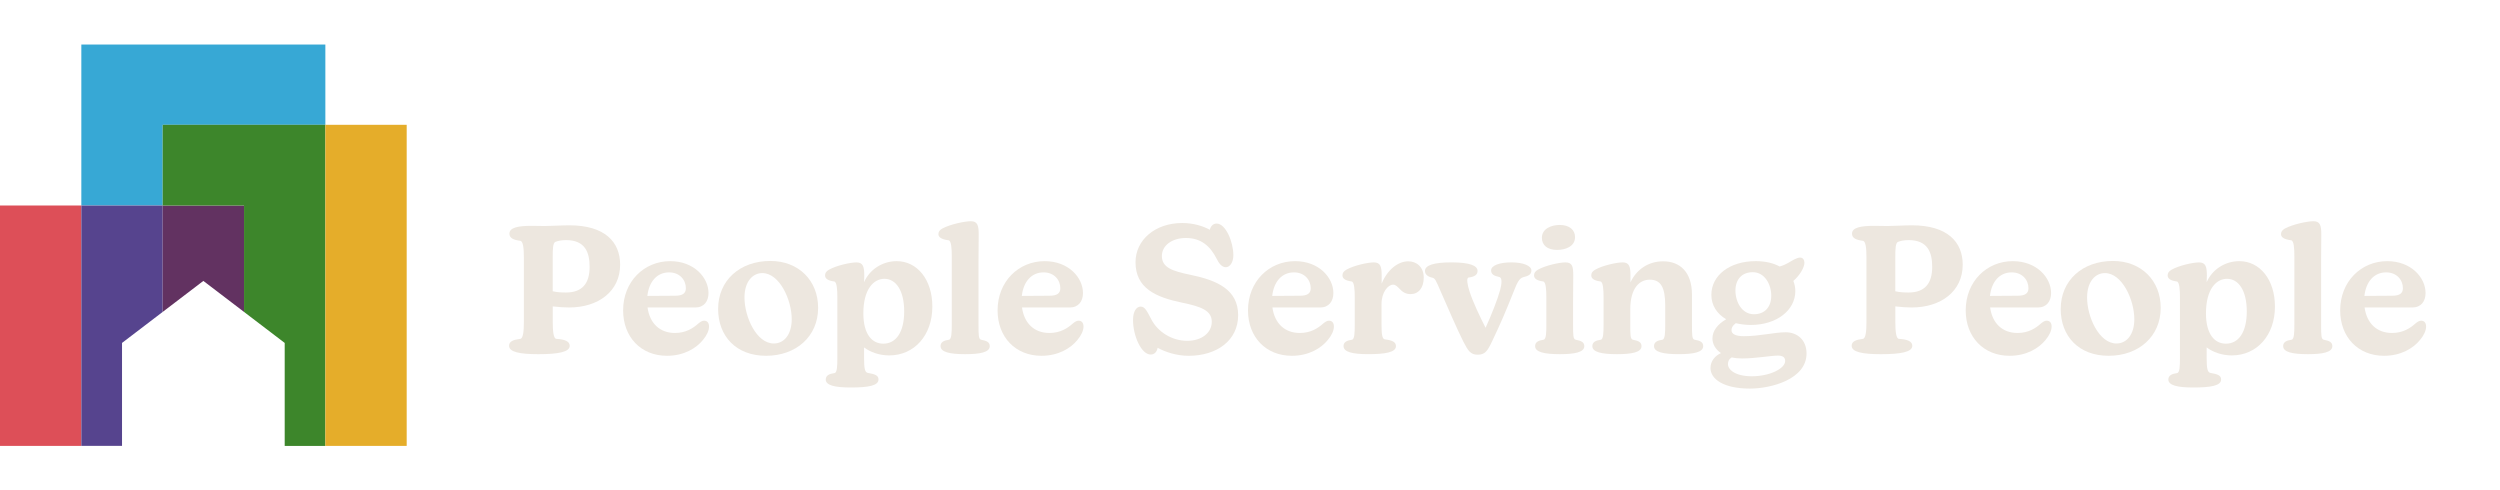 <svg width="209" height="41" viewBox="0 0 209 41" fill="none" xmlns="http://www.w3.org/2000/svg">
<g clip-path="url(#clip0_2446_2876)">
<path d="M42.558 28.909C42.558 28.536 42.916 28.403 43.497 28.328C43.735 28.299 43.795 27.672 43.795 26.957V21.489C43.795 20.774 43.735 20.163 43.497 20.133C42.931 20.058 42.588 19.909 42.588 19.536C42.588 19.015 43.333 18.88 44.451 18.88C44.734 18.88 45.121 18.895 45.554 18.895C46.06 18.895 46.955 18.836 47.596 18.836C50.561 18.836 51.843 20.221 51.843 22.129C51.843 24.363 50.011 25.705 47.582 25.705C47.209 25.705 46.702 25.676 46.211 25.616V26.957C46.211 27.673 46.271 28.314 46.51 28.328C47.225 28.372 47.627 28.536 47.627 28.909C47.627 29.43 46.659 29.61 45.005 29.61C43.455 29.61 42.56 29.43 42.56 28.909H42.558ZM47.31 24.454C48.666 24.454 49.292 23.709 49.292 22.308C49.292 21.101 48.919 20.073 47.325 20.073C46.952 20.073 46.655 20.133 46.43 20.221C46.222 20.31 46.207 20.818 46.207 21.488V24.35C46.58 24.438 46.967 24.454 47.31 24.454Z" fill="#EDE7DF"/>
<path d="M52.093 25.945C52.093 23.531 53.852 21.832 56.027 21.832C58.038 21.832 59.231 23.218 59.231 24.499C59.231 25.2 58.844 25.706 58.128 25.706H54.135C54.313 27.003 55.133 27.837 56.429 27.837C57.337 27.837 57.949 27.434 58.38 27.047C58.544 26.913 58.694 26.809 58.858 26.809C59.111 26.809 59.275 26.973 59.275 27.3C59.275 27.627 59.096 28.029 58.769 28.418C58.218 29.103 57.189 29.744 55.759 29.744C53.584 29.744 52.093 28.179 52.093 25.945ZM56.444 24.723C57.054 24.723 57.339 24.528 57.339 24.097C57.339 23.397 56.817 22.771 55.938 22.771C54.925 22.771 54.254 23.546 54.119 24.738L56.444 24.723Z" fill="#EDE7DF"/>
<path d="M60.035 25.825C60.035 23.456 61.838 21.816 64.402 21.816C66.771 21.816 68.395 23.456 68.395 25.735C68.395 28.133 66.548 29.744 64.044 29.744C61.54 29.744 60.035 28.104 60.035 25.825ZM64.699 28.716C65.534 28.716 66.188 27.986 66.188 26.689C66.188 25.05 65.16 22.83 63.729 22.83C62.94 22.83 62.239 23.516 62.239 24.872C62.239 26.497 63.238 28.717 64.697 28.717L64.699 28.716Z" fill="#EDE7DF"/>
<path d="M69.034 31.726C69.034 31.384 69.332 31.249 69.764 31.189C69.987 31.16 70.002 30.593 70.002 29.923V24.857C70.002 24.276 69.972 23.56 69.735 23.531C69.169 23.456 68.975 23.263 68.975 23.025C68.975 22.831 69.063 22.682 69.302 22.548C69.927 22.19 71.105 21.937 71.596 21.937C72.162 21.937 72.252 22.311 72.252 23.04L72.237 23.591C72.684 22.548 73.757 21.832 74.964 21.832C76.663 21.832 77.944 23.352 77.944 25.631C77.944 28.029 76.439 29.713 74.337 29.713C73.502 29.713 72.743 29.43 72.236 29.044V29.923C72.236 30.772 72.295 31.13 72.549 31.174C73.146 31.278 73.442 31.382 73.442 31.725C73.442 32.246 72.578 32.395 71.118 32.395C69.792 32.395 69.031 32.216 69.031 31.725L69.034 31.726ZM73.846 28.731C74.904 28.731 75.59 27.777 75.59 26.035C75.59 24.293 74.904 23.308 73.936 23.308C73.057 23.308 72.177 24.143 72.177 26.198C72.177 27.971 72.922 28.731 73.846 28.731Z" fill="#EDE7DF"/>
<path d="M78.629 28.939C78.629 28.596 78.912 28.462 79.329 28.402C79.552 28.372 79.568 27.806 79.568 27.136V21.414C79.568 20.833 79.537 20.117 79.3 20.088C78.69 20.013 78.451 19.82 78.451 19.581C78.451 19.387 78.54 19.239 78.778 19.104C79.448 18.747 80.657 18.494 81.163 18.494C81.729 18.494 81.819 18.867 81.819 19.597C81.819 20.118 81.804 20.863 81.804 21.772V27.136C81.804 28 81.804 28.358 82.027 28.402C82.474 28.491 82.743 28.596 82.743 28.939C82.743 29.46 81.908 29.609 80.687 29.609C79.39 29.609 78.632 29.43 78.632 28.939H78.629Z" fill="#EDE7DF"/>
<path d="M83.398 25.945C83.398 23.531 85.157 21.832 87.332 21.832C89.344 21.832 90.537 23.218 90.537 24.499C90.537 25.2 90.15 25.706 89.434 25.706H85.44C85.619 27.003 86.439 27.837 87.734 27.837C88.643 27.837 89.255 27.434 89.686 27.047C89.85 26.913 90 26.809 90.163 26.809C90.417 26.809 90.581 26.973 90.581 27.3C90.581 27.627 90.402 28.029 90.075 28.418C89.524 29.103 88.495 29.744 87.065 29.744C84.89 29.744 83.398 28.179 83.398 25.945ZM87.748 24.723C88.359 24.723 88.643 24.528 88.643 24.097C88.643 23.397 88.121 22.771 87.242 22.771C86.23 22.771 85.558 23.546 85.424 24.738L87.748 24.723Z" fill="#EDE7DF"/>
<path d="M96.778 29.074C96.718 29.417 96.51 29.64 96.197 29.64C95.421 29.64 94.721 28.091 94.721 26.749C94.721 26.004 95.019 25.631 95.362 25.631C95.735 25.631 95.912 26.064 96.27 26.734C96.792 27.718 97.939 28.493 99.25 28.493C100.456 28.493 101.305 27.823 101.305 26.899C101.305 25.975 100.441 25.633 98.832 25.305C96.597 24.843 94.929 24.083 94.929 21.922C94.929 20.059 96.568 18.644 98.832 18.644C99.771 18.644 100.576 18.898 101.142 19.21C101.201 18.943 101.395 18.689 101.708 18.689C102.468 18.689 103.109 20.223 103.109 21.341C103.109 21.937 102.81 22.34 102.483 22.34C102.11 22.34 101.873 21.953 101.708 21.624C101.186 20.596 100.426 19.896 99.144 19.896C97.982 19.896 97.133 20.521 97.133 21.401C97.133 22.369 98.012 22.667 99.546 22.98C101.767 23.442 103.509 24.218 103.509 26.348C103.509 28.479 101.706 29.745 99.368 29.745C98.369 29.745 97.431 29.432 96.775 29.076L96.778 29.074Z" fill="#EDE7DF"/>
<path d="M104.332 25.945C104.332 23.531 106.091 21.832 108.266 21.832C110.277 21.832 111.47 23.218 111.47 24.499C111.47 25.2 111.083 25.706 110.367 25.706H106.374C106.553 27.003 107.373 27.837 108.668 27.837C109.577 27.837 110.188 27.434 110.62 27.047C110.783 26.913 110.933 26.809 111.097 26.809C111.351 26.809 111.514 26.973 111.514 27.3C111.514 27.627 111.336 28.029 111.008 28.418C110.457 29.103 109.428 29.744 107.998 29.744C105.823 29.744 104.332 28.179 104.332 25.945ZM108.682 24.723C109.292 24.723 109.577 24.528 109.577 24.097C109.577 23.397 109.055 22.771 108.176 22.771C107.163 22.771 106.492 23.546 106.357 24.738L108.682 24.723Z" fill="#EDE7DF"/>
<path d="M112.318 28.939C112.318 28.596 112.601 28.462 113.019 28.402C113.242 28.372 113.257 27.806 113.257 27.136V24.855C113.257 24.274 113.227 23.558 112.99 23.529C112.424 23.454 112.229 23.262 112.229 23.023C112.229 22.829 112.318 22.68 112.557 22.546C113.182 22.188 114.36 21.936 114.851 21.936C115.417 21.936 115.507 22.309 115.507 23.038V23.708C115.984 22.546 116.878 21.846 117.728 21.846C118.428 21.846 119.025 22.323 119.025 23.202C119.025 24.081 118.578 24.588 117.922 24.588C117.489 24.588 117.222 24.38 117.014 24.155C116.85 23.991 116.686 23.797 116.463 23.797C116.045 23.797 115.495 24.423 115.495 25.421V27.134C115.495 27.97 115.554 28.341 115.778 28.372C116.403 28.447 116.702 28.595 116.702 28.938C116.702 29.459 115.793 29.608 114.377 29.608C113.08 29.608 112.321 29.429 112.321 28.938L112.318 28.939Z" fill="#EDE7DF"/>
<path d="M122.345 28.581C121.868 27.642 120.929 25.482 120.409 24.289C120.066 23.5 119.976 23.262 119.753 23.217C119.379 23.142 119.127 22.949 119.127 22.651C119.127 22.174 119.872 21.935 121.332 21.935C122.867 21.935 123.523 22.203 123.523 22.651C123.523 22.994 123.24 23.142 122.778 23.202C122.57 23.232 122.674 23.812 122.853 24.364C123.12 25.213 123.717 26.466 124.194 27.403C124.686 26.331 125.207 25.004 125.416 24.23C125.535 23.768 125.61 23.216 125.341 23.157C124.908 23.069 124.656 22.934 124.656 22.605C124.656 22.188 125.372 21.935 126.355 21.935C127.339 21.935 128.024 22.218 128.024 22.605C128.024 22.948 127.785 23.067 127.354 23.171C126.967 23.26 126.788 23.768 126.505 24.468C125.864 26.077 125.462 27.016 124.746 28.521C124.359 29.341 124.15 29.653 123.539 29.653C122.929 29.653 122.735 29.326 122.348 28.581H122.345Z" fill="#EDE7DF"/>
<path d="M128.335 28.939C128.335 28.597 128.618 28.462 129.035 28.402C129.274 28.372 129.274 27.732 129.274 27.136V24.856C129.274 24.274 129.245 23.559 129.006 23.529C128.44 23.455 128.246 23.262 128.246 23.023C128.246 22.829 128.335 22.681 128.573 22.546C129.199 22.188 130.377 21.936 130.868 21.936C131.464 21.936 131.524 22.309 131.524 23.038C131.524 23.56 131.509 24.305 131.509 25.229V27.136C131.509 28 131.509 28.358 131.732 28.402C132.179 28.491 132.448 28.597 132.448 28.939C132.448 29.461 131.613 29.609 130.392 29.609C129.095 29.609 128.336 29.43 128.336 28.939H128.335ZM130.392 18.806C131.227 18.806 131.674 19.239 131.674 19.82C131.674 20.61 130.869 20.893 130.169 20.893C129.349 20.893 128.902 20.49 128.902 19.879C128.902 19.119 129.691 18.806 130.392 18.806Z" fill="#EDE7DF"/>
<path d="M138.274 28.939C138.274 28.596 138.557 28.462 138.974 28.402C139.197 28.372 139.213 27.806 139.213 27.136V25.542C139.213 23.993 138.826 23.381 137.916 23.381C137.096 23.381 136.291 24.037 136.291 25.869V27.136C136.291 28 136.291 28.358 136.515 28.402C136.961 28.491 137.23 28.596 137.23 28.939C137.23 29.461 136.395 29.609 135.175 29.609C133.878 29.609 133.119 29.43 133.119 28.939C133.119 28.596 133.402 28.462 133.82 28.402C134.043 28.372 134.058 27.806 134.058 27.136V24.855C134.058 24.274 134.028 23.558 133.79 23.529C133.224 23.454 133.03 23.262 133.03 23.023C133.03 22.829 133.119 22.68 133.358 22.546C133.983 22.188 135.161 21.936 135.652 21.936C136.218 21.936 136.308 22.309 136.308 23.038V23.604C136.8 22.546 137.784 21.846 139.035 21.846C140.421 21.846 141.449 22.71 141.449 24.646V27.134C141.449 27.999 141.449 28.357 141.672 28.401C142.119 28.476 142.388 28.595 142.388 28.938C142.388 29.459 141.553 29.608 140.332 29.608C139.035 29.608 138.276 29.429 138.276 28.938L138.274 28.939Z" fill="#EDE7DF"/>
<path d="M142.997 30.757C142.997 30.191 143.384 29.73 143.876 29.52C143.385 29.193 143.16 28.731 143.16 28.298C143.16 27.657 143.593 27.107 144.307 26.689C143.518 26.227 143.07 25.511 143.07 24.647C143.07 23.038 144.575 21.831 146.781 21.831C147.585 21.831 148.256 21.995 148.777 22.278C149.343 22.13 149.7 21.831 150.014 21.681C150.193 21.593 150.356 21.533 150.491 21.533C150.73 21.533 150.849 21.741 150.849 21.966C150.849 22.353 150.476 23.009 149.925 23.486C150.029 23.754 150.089 24.037 150.089 24.335C150.089 25.944 148.524 27.166 146.363 27.166C145.916 27.166 145.499 27.107 145.112 27.018C144.814 27.241 144.754 27.42 144.754 27.614C144.754 27.942 145.141 28.105 145.782 28.105C147.123 28.105 148.345 27.778 149.283 27.778C150.221 27.778 151.026 28.388 151.026 29.551C151.026 31.712 148.061 32.486 146.288 32.486C144.098 32.486 142.995 31.696 142.995 30.757H142.997ZM146.453 31.456C147.943 31.456 149.24 30.816 149.24 30.175C149.24 29.832 148.986 29.728 148.63 29.728C148.064 29.728 146.767 29.967 145.635 29.967C145.307 29.967 145.024 29.936 144.771 29.878C144.532 30.026 144.457 30.221 144.457 30.444C144.457 30.877 145.023 31.456 146.453 31.456ZM146.632 26.271C147.527 26.271 148.077 25.675 148.077 24.722C148.077 23.769 147.527 22.755 146.528 22.755C145.649 22.755 145.083 23.336 145.083 24.289C145.083 25.242 145.62 26.271 146.632 26.271Z" fill="#EDE7DF"/>
<path d="M154.798 28.909C154.798 28.536 155.156 28.403 155.737 28.328C155.976 28.299 156.035 27.672 156.035 26.957V21.489C156.035 20.774 155.976 20.163 155.737 20.133C155.171 20.058 154.828 19.909 154.828 19.536C154.828 19.015 155.573 18.88 156.691 18.88C156.974 18.88 157.361 18.895 157.794 18.895C158.3 18.895 159.195 18.836 159.836 18.836C162.801 18.836 164.083 20.221 164.083 22.129C164.083 24.363 162.251 25.705 159.822 25.705C159.449 25.705 158.943 25.676 158.451 25.616V26.957C158.451 27.673 158.511 28.314 158.75 28.328C159.465 28.372 159.868 28.536 159.868 28.909C159.868 29.43 158.9 29.61 157.245 29.61C155.695 29.61 154.801 29.43 154.801 28.909H154.798ZM159.55 24.454C160.907 24.454 161.532 23.709 161.532 22.308C161.532 21.101 161.159 20.073 159.565 20.073C159.192 20.073 158.895 20.133 158.671 20.221C158.463 20.31 158.447 20.818 158.447 21.488V24.35C158.82 24.438 159.207 24.454 159.55 24.454Z" fill="#EDE7DF"/>
<path d="M164.333 25.945C164.333 23.531 166.092 21.832 168.267 21.832C170.278 21.832 171.471 23.218 171.471 24.499C171.471 25.2 171.084 25.706 170.368 25.706H166.375C166.554 27.003 167.374 27.837 168.669 27.837C169.578 27.837 170.189 27.434 170.621 27.047C170.784 26.913 170.934 26.809 171.098 26.809C171.352 26.809 171.515 26.973 171.515 27.3C171.515 27.627 171.337 28.029 171.009 28.418C170.458 29.103 169.429 29.744 167.999 29.744C165.824 29.744 164.333 28.179 164.333 25.945ZM168.684 24.723C169.295 24.723 169.579 24.528 169.579 24.097C169.579 23.397 169.057 22.771 168.178 22.771C167.165 22.771 166.494 23.546 166.36 24.738L168.684 24.723Z" fill="#EDE7DF"/>
<path d="M172.276 25.825C172.276 23.456 174.079 21.816 176.641 21.816C179.01 21.816 180.635 23.456 180.635 25.735C180.635 28.133 178.787 29.744 176.283 29.744C173.779 29.744 172.274 28.104 172.274 25.825H172.276ZM176.939 28.716C177.774 28.716 178.429 27.986 178.429 26.689C178.429 25.05 177.401 22.83 175.971 22.83C175.182 22.83 174.481 23.516 174.481 24.872C174.481 26.497 175.48 28.717 176.941 28.717L176.939 28.716Z" fill="#EDE7DF"/>
<path d="M181.275 31.726C181.275 31.384 181.574 31.249 182.005 31.189C182.228 31.16 182.244 30.593 182.244 29.923V24.857C182.244 24.276 182.213 23.56 181.976 23.531C181.41 23.456 181.216 23.263 181.216 23.025C181.216 22.831 181.305 22.682 181.543 22.548C182.169 22.19 183.346 21.937 183.837 21.937C184.403 21.937 184.494 22.311 184.494 23.04L184.478 23.591C184.925 22.548 185.999 21.832 187.205 21.832C188.905 21.832 190.185 23.352 190.185 25.631C190.185 28.029 188.68 29.713 186.578 29.713C185.743 29.713 184.985 29.43 184.477 29.044V29.923C184.477 30.772 184.537 31.13 184.79 31.174C185.387 31.278 185.685 31.382 185.685 31.725C185.685 32.246 184.821 32.395 183.36 32.395C182.034 32.395 181.274 32.216 181.274 31.725L181.275 31.726ZM186.087 28.731C187.146 28.731 187.831 27.777 187.831 26.035C187.831 24.293 187.146 23.308 186.177 23.308C185.298 23.308 184.419 24.143 184.419 26.198C184.419 27.971 185.164 28.731 186.087 28.731Z" fill="#EDE7DF"/>
<path d="M190.87 28.939C190.87 28.596 191.153 28.462 191.57 28.402C191.794 28.372 191.809 27.806 191.809 27.136V21.414C191.809 20.833 191.778 20.117 191.541 20.088C190.931 20.013 190.692 19.82 190.692 19.581C190.692 19.387 190.781 19.239 191.02 19.104C191.69 18.747 192.898 18.494 193.404 18.494C193.97 18.494 194.06 18.867 194.06 19.597C194.06 20.118 194.045 20.863 194.045 21.772V27.136C194.045 28 194.045 28.358 194.268 28.402C194.715 28.491 194.984 28.596 194.984 28.939C194.984 29.46 194.149 29.609 192.928 29.609C191.631 29.609 190.873 29.43 190.873 28.939H190.87Z" fill="#EDE7DF"/>
<path d="M195.639 25.945C195.639 23.531 197.398 21.832 199.573 21.832C201.584 21.832 202.777 23.218 202.777 24.499C202.777 25.2 202.39 25.706 201.674 25.706H197.68C197.859 27.003 198.679 27.837 199.975 27.837C200.883 27.837 201.495 27.434 201.926 27.047C202.09 26.913 202.24 26.809 202.404 26.809C202.657 26.809 202.821 26.973 202.821 27.3C202.821 27.627 202.642 28.029 202.315 28.418C201.764 29.103 200.735 29.744 199.305 29.744C197.13 29.744 195.639 28.179 195.639 25.945ZM199.989 24.723C200.599 24.723 200.883 24.528 200.883 24.097C200.883 23.397 200.362 22.771 199.482 22.771C198.47 22.771 197.798 23.546 197.664 24.738L199.989 24.723Z" fill="#EDE7DF"/>
<path d="M27.2 3.723V10.434H13.6V17.18H6.8V3.723H27.2Z" fill="#37A8D5"/>
<path d="M6.799 17.18H-0.001V37.277H6.799V17.18Z" fill="#DD4F58"/>
<path d="M13.6 17.18V26.076L10.201 28.668V37.276H6.8V17.18H13.6Z" fill="#56448E"/>
<path d="M20.401 17.18V26.076L17 23.484L13.601 26.076V17.18H20.401Z" fill="#623261"/>
<path d="M27.2 10.435V37.278H23.801V28.669L20.401 26.077V17.181H13.601V10.435H27.2Z" fill="#3D862B"/>
<path d="M33.999 10.434H27.199V37.277H33.999V10.434Z" fill="#E5AD2A"/>
</g>
<defs>
<clipPath id="clip0_2446_2876">
<rect width="208.066" height="40" fill="white" transform="translate(0 0.723)"/>
</clipPath>
</defs>
</svg>
